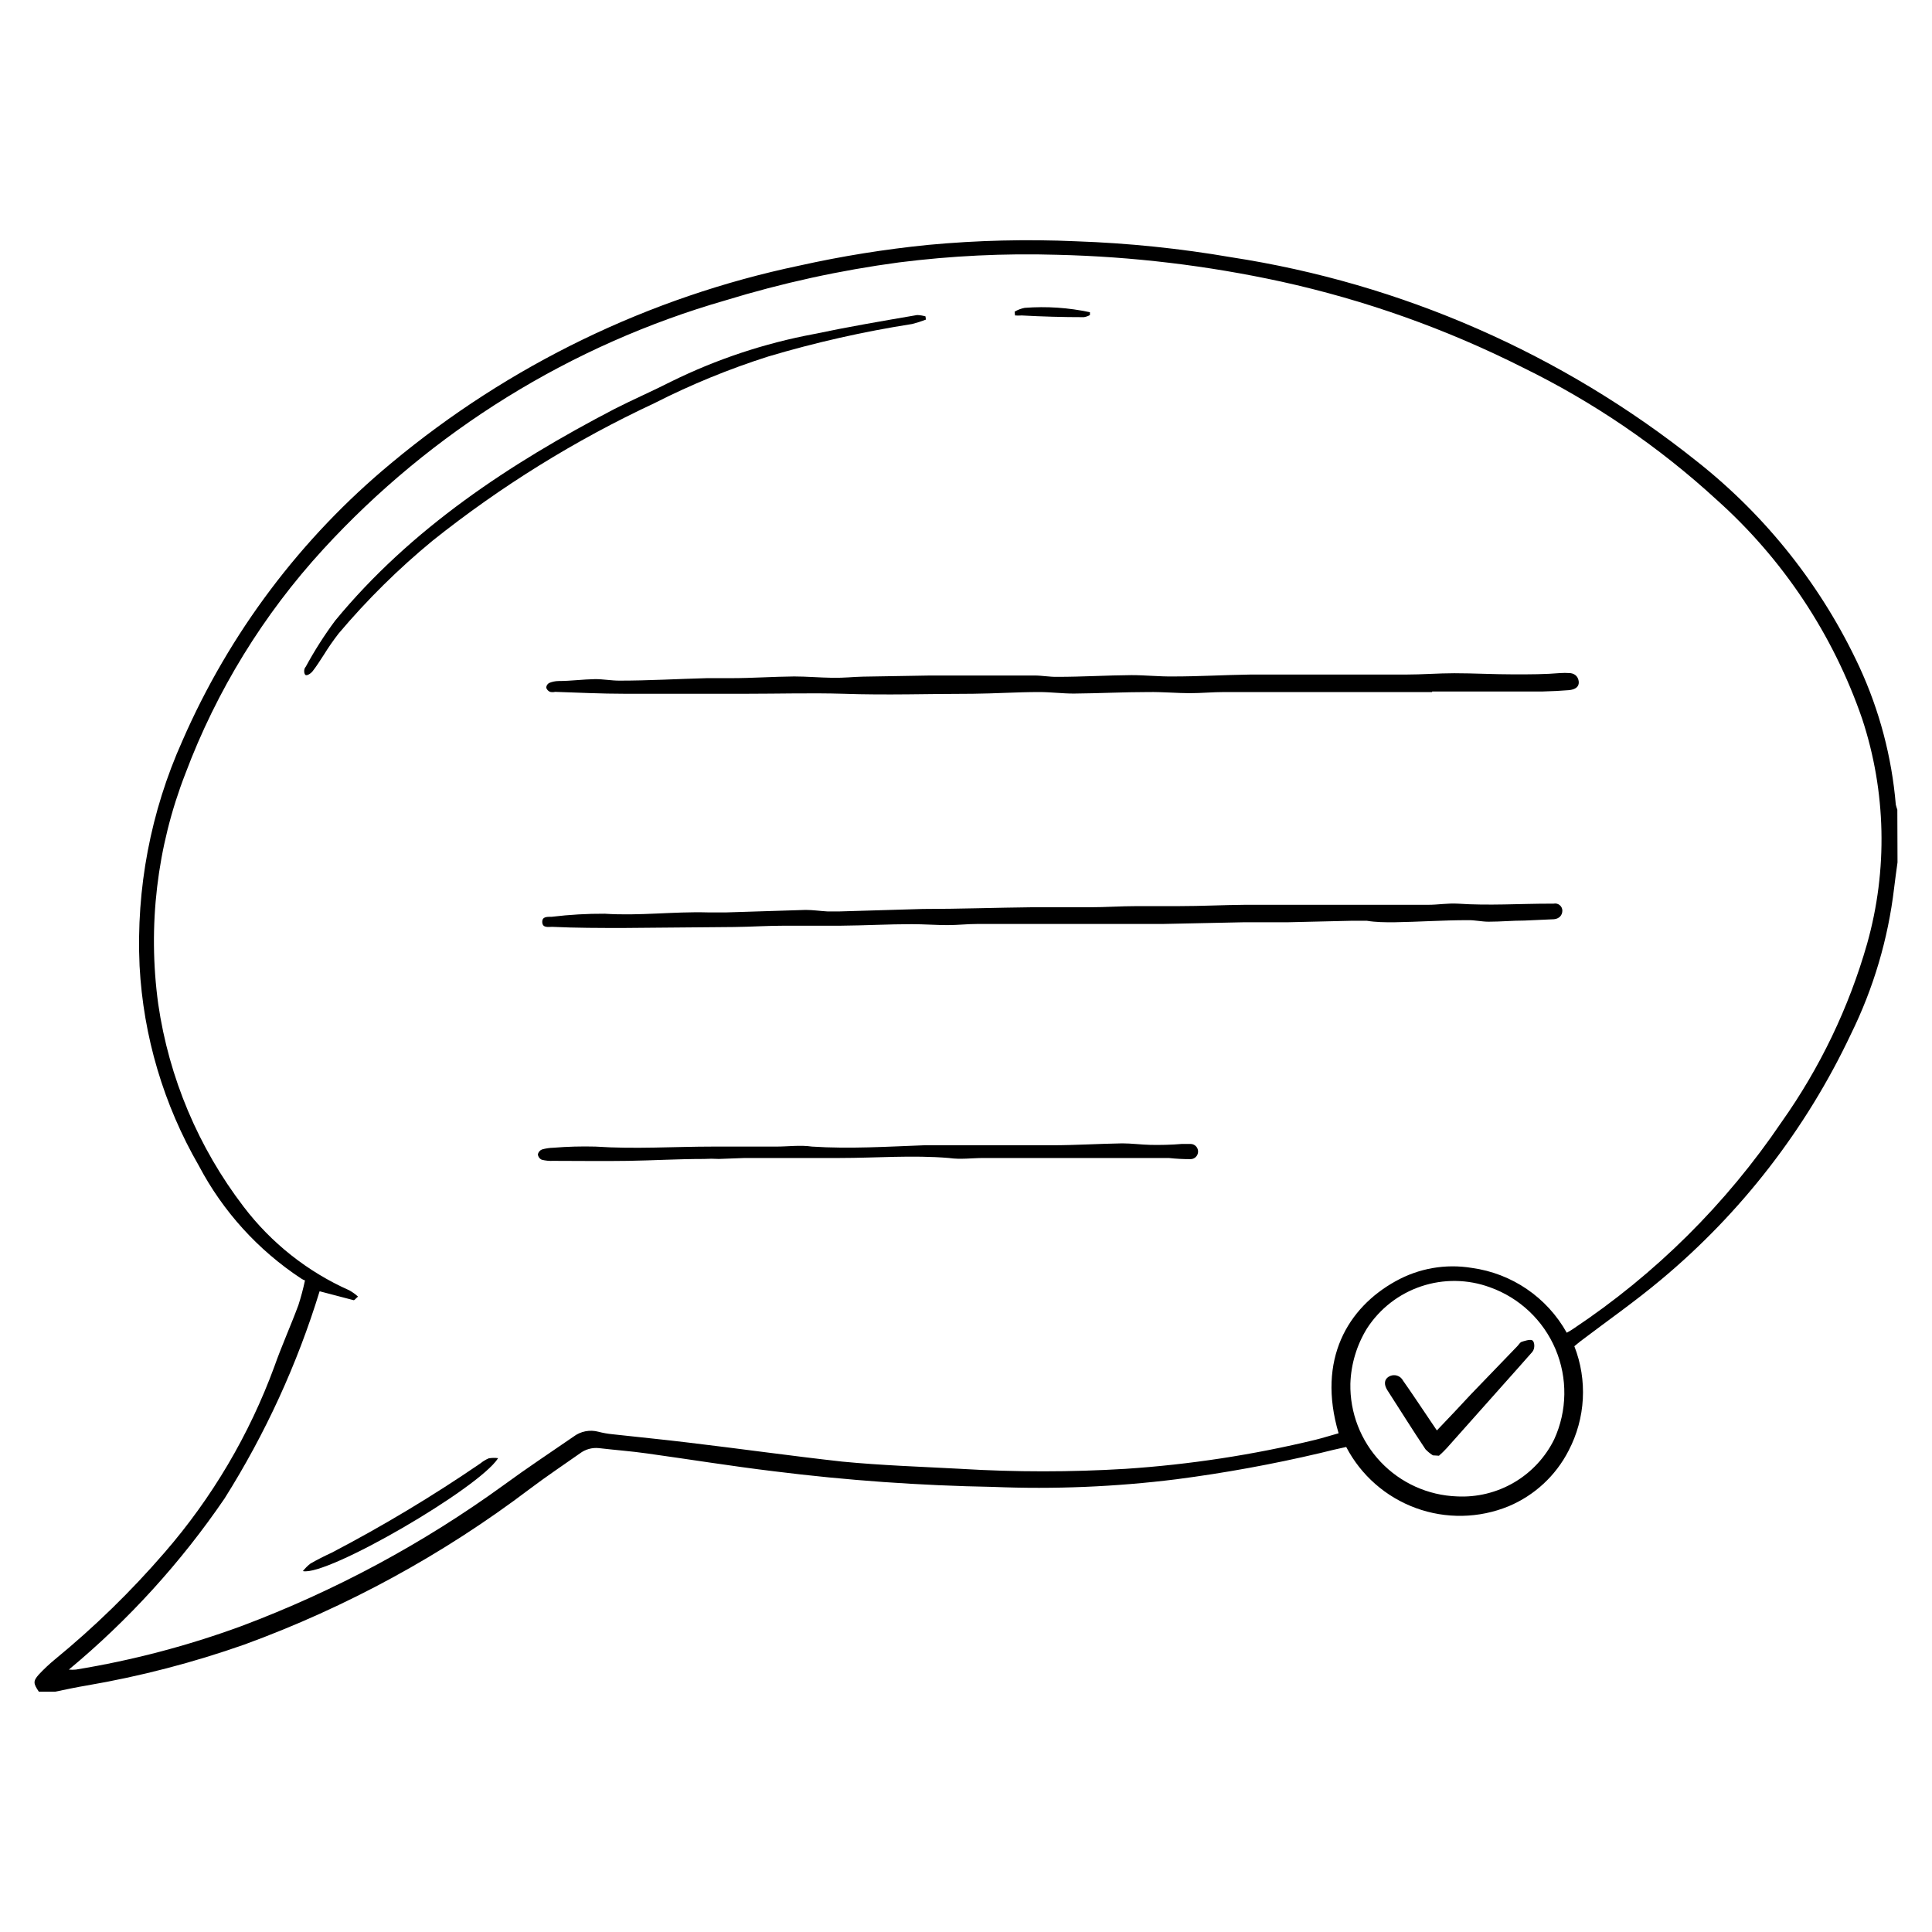 <?xml version="1.0" encoding="UTF-8"?>
<!-- Uploaded to: SVG Repo, www.svgrepo.com, Generator: SVG Repo Mixer Tools -->
<svg fill="#000000" width="800px" height="800px" version="1.1" viewBox="144 144 512 512" xmlns="http://www.w3.org/2000/svg">
 <g>
  <path d="m646.86 372.54c-0.301 2.316-0.656 4.586-0.906 6.852v0.004c-1.59 13.434-5.457 26.504-11.434 38.641-11.852 25.125-29.047 47.355-50.383 65.141-6.852 5.742-14.207 10.883-21.312 16.273l-1.609 1.312c3.523 9.004 2.969 19.09-1.512 27.656-3.398 6.648-9.039 11.879-15.922 14.762-7.84 3.211-16.598 3.379-24.555 0.473-7.961-2.906-14.547-8.68-18.469-16.191-2.266 0.504-4.586 1.008-6.902 1.613-12.586 2.965-25.316 5.285-38.141 6.953-16.09 2.004-32.316 2.68-48.516 2.016-19.406-0.344-38.781-1.723-58.039-4.133-11.285-1.359-22.469-3.176-33.703-4.734-4.231-0.605-8.516-0.906-12.746-1.41-1.801-0.188-3.602 0.316-5.039 1.41-4.434 3.125-8.969 6.144-13.301 9.422-23 17.418-48.473 31.309-75.57 41.211-13.641 4.809-27.664 8.449-41.918 10.883-2.769 0.453-5.492 1.059-8.211 1.613l-4.387-0.004c-1.461-2.168-1.562-2.769 0-4.535v0.004c1.324-1.418 2.738-2.746 4.234-3.981 10.461-8.574 20.172-18.031 29.02-28.266 12.641-14.551 22.523-31.281 29.168-49.371 1.914-5.441 4.332-10.781 6.348-16.223h0.004c0.703-2.168 1.289-4.371 1.762-6.602-0.355-0.125-0.695-0.297-1.008-0.504-11.414-7.512-20.738-17.789-27.105-29.875-9.344-16.164-14.73-34.309-15.719-52.949-0.945-20.5 2.938-40.93 11.336-59.652 12.441-28.559 31.426-53.789 55.418-73.656 31.207-26.004 68.312-43.961 108.07-52.297 11.25-2.508 22.641-4.34 34.109-5.492 13.062-1.223 26.191-1.543 39.297-0.957 13.785 0.477 27.52 1.891 41.113 4.234 45.125 6.934 87.648 25.57 123.33 54.059 18.453 14.555 33.227 33.242 43.125 54.562 5.297 11.488 8.555 23.816 9.621 36.426 0.113 0.457 0.246 0.914 0.406 1.359zm-418.16 113.66c-5.934 19.34-14.406 37.805-25.191 54.918-11.574 16.961-25.461 32.223-41.262 45.34 0.621 0.059 1.246 0.059 1.863 0 14.961-2.445 29.652-6.309 43.883-11.535 24.746-9.289 48.133-21.863 69.527-37.383 6.047-4.434 12.293-8.566 18.438-12.797 1.895-1.449 4.352-1.934 6.652-1.309 1.207 0.312 2.434 0.531 3.676 0.652 6.75 0.754 13.551 1.41 20.152 2.215 13.602 1.613 27.156 3.527 40.758 5.039 10.43 1.008 20.957 1.359 31.387 1.914v0.004c14.547 0.879 29.137 0.879 43.684 0 16.98-1.125 33.836-3.703 50.379-7.711 2.066-0.504 4.031-1.16 6.098-1.715-5.793-19.598 2.469-33.301 15.113-40.305v0.004c6.125-3.422 13.23-4.664 20.152-3.527 10.633 1.445 19.965 7.809 25.191 17.18 0.609-0.312 1.199-0.664 1.762-1.059 21.77-14.5 40.508-33.102 55.168-54.766 10.176-14.355 17.84-30.336 22.672-47.254 5.508-19.555 5.051-40.309-1.309-59.602-7.691-22.344-20.977-42.344-38.594-58.09-15.34-14.082-32.629-25.875-51.34-35.016-20.309-10.238-41.82-17.887-64.031-22.77-19.531-4.254-39.418-6.633-59.398-7.106-13.988-0.414-27.984 0.262-41.867 2.016-15.602 2.09-31.004 5.461-46.051 10.074-40.906 11.766-77.777 34.586-106.55 65.949-15.871 17.297-28.27 37.477-36.527 59.449-7.555 19.41-10.031 40.426-7.203 61.062 2.844 19.539 10.629 38.023 22.621 53.707 7.32 9.629 16.957 17.258 28.012 22.168 0.832 0.465 1.609 1.02 2.316 1.66-0.605 0.504-0.957 1.008-1.16 0.957zm301.43 54.363c5.297 0.27 10.559-1.016 15.137-3.703 4.574-2.688 8.262-6.652 10.609-11.414 3.461-7.562 3.59-16.234 0.352-23.898-3.238-7.66-9.543-13.613-17.383-16.406-5.867-2.148-12.293-2.238-18.215-0.25-5.926 1.984-10.996 5.93-14.383 11.184-2.703 4.406-4.215 9.441-4.383 14.609-0.148 7.695 2.731 15.137 8.016 20.727 5.289 5.59 12.562 8.875 20.25 9.152z"/>
  <path d="m389.37 228.7c-1.184 0.461-2.394 0.848-3.625 1.16-12.895 2.016-25.633 4.894-38.141 8.613-10.395 3.305-20.504 7.449-30.227 12.395-20.949 9.781-40.668 22.008-58.746 36.426-9.02 7.426-17.352 15.656-24.887 24.586-1.43 1.84-2.758 3.758-3.981 5.742-0.957 1.461-1.863 2.922-2.973 4.332-0.402 0.504-1.309 1.109-1.762 0.957-0.453-0.152-0.656-1.562 0-2.215 2.309-4.262 4.918-8.352 7.809-12.242 20.051-24.336 46.25-41.617 74.008-56.074 5.039-2.57 10.078-4.734 15.113-7.305 11.949-5.879 24.645-10.102 37.738-12.547 9.07-1.914 18.238-3.477 27.355-5.039 0.75 0.023 1.496 0.145 2.215 0.355z"/>
  <path d="m276.01 530.43c-5.039 7.961-45.344 31.387-51.742 29.926 0.578-0.727 1.234-1.387 1.965-1.965 1.812-1.059 3.727-2.016 5.691-2.922 13.57-7.094 26.711-14.984 39.348-23.629 0.676-0.551 1.422-1.012 2.219-1.359 0.832-0.152 1.684-0.168 2.519-0.051z"/>
  <path d="m412.89 226.59c0.828-0.488 1.73-0.828 2.672-1.008 5.785-0.445 11.605-0.055 17.281 1.16v0.754c-0.5 0.281-1.047 0.469-1.613 0.555-5.508 0-11-0.152-16.473-0.453-0.59 0.047-1.18 0.047-1.766 0z"/>
  <path d="m523.73 529.68c-0.719-0.457-1.379-0.996-1.965-1.613-3.375-5.039-6.699-10.379-10.078-15.617-0.805-1.258-1.109-2.769 0.453-3.68h0.004c0.629-0.352 1.379-0.434 2.07-0.227 0.695 0.211 1.273 0.691 1.605 1.336 2.066 2.922 4.031 5.894 6.047 8.867 0.906 1.309 1.762 2.672 2.922 4.332 3.176-3.324 6.144-6.449 9.07-9.621l12.238-12.695c0.402-0.402 0.707-1.008 1.16-1.16 0.453-0.152 2.215-0.754 2.82-0.402 0.605 0.352 0.805 2.117 0 3.074-2.519 2.871-5.039 5.691-7.559 8.516-5.039 5.676-10.078 11.336-15.113 16.977-0.648 0.707-1.34 1.383-2.062 2.016z"/>
  <path d="m523.53 327.4h-35.266-19.801c-3.074 0-6.144 0.301-9.219 0.301-3.074 0-7.254-0.352-10.832-0.301-6.648 0-13.25 0.352-19.852 0.402-3.074 0-6.098-0.402-9.168-0.402-5.844 0-11.738 0.402-17.582 0.453-11.438 0-22.871 0.402-34.309 0-8.566-0.25-17.078 0-25.645 0h-32.344c-6.144 0-12.242-0.301-18.391-0.504-0.445 0.105-0.914 0.105-1.359 0-0.48-0.207-0.848-0.609-1.008-1.105 0.027-0.535 0.332-1.012 0.805-1.262 0.785-0.32 1.621-0.492 2.469-0.504 3.223 0 6.5-0.453 9.723-0.504 2.117 0 4.281 0.402 6.398 0.402 7.707 0 15.418-0.453 23.176-0.656h6.348c5.594 0 11.184-0.402 16.777-0.453 3.324 0 6.648 0.301 10.078 0.352 3.426 0.051 5.441-0.25 8.113-0.301l17.887-0.301h27.609c2.066 0 4.082 0.402 6.098 0.352 6.551 0 13.047-0.402 19.598-0.453 3.68 0 7.406 0.402 11.082 0.352 6.801 0 13.602-0.402 20.402-0.504h23.375 17.836c4.332 0 8.613-0.352 12.898-0.352 5.039 0 10.578 0.301 15.871 0.301 4.082 0 8.16 0 12.293-0.352l-0.004 0.004c0.738-0.051 1.48-0.051 2.219 0 1.258 0 2.367 0.707 2.57 2.168s-0.906 2.215-2.621 2.367c-1.715 0.152-4.637 0.301-6.953 0.352h-12.594-16.676z"/>
  <path d="m485.14 388.41h-11.637l-21.512 0.453h-20.656-28.414c-2.621 0-5.039 0.301-7.859 0.301s-6.246-0.25-9.422-0.25c-6.195 0-12.445 0.352-18.691 0.402h-14.762c-4.938 0-9.117 0.301-13.652 0.352l-29.223 0.254c-6.348 0-12.645 0-18.992-0.301-1.008 0-2.57 0.352-2.621-1.258-0.051-1.613 1.562-1.359 2.57-1.41v-0.004c4.648-0.559 9.324-0.828 14.004-0.805 9.117 0.605 18.188-0.605 27.258-0.352h5.039l20.957-0.656c1.914 0 3.879 0.301 5.793 0.402h3.074l22.168-0.656c9.672 0 19.348-0.352 29.07-0.453h15.113c4.18 0 8.363-0.301 12.543-0.301h11.133c5.844 0 11.738-0.301 17.582-0.352h48.516c2.621 0 5.039-0.453 7.859-0.301 8.16 0.555 16.324 0 24.484 0h0.855l0.008-0.004c0.555-0.117 1.137 0.016 1.582 0.363 0.449 0.352 0.719 0.883 0.734 1.453 0 1.211-0.754 2.168-2.215 2.316l-7.809 0.352c-3.176 0-6.348 0.301-9.523 0.301-1.863 0-3.68-0.453-5.543-0.402-6.5 0-13 0.453-19.547 0.555-2.367 0-4.785 0-7.203-0.402h-3.879z"/>
  <path d="m453.75 450.88h-49.07c-3.074 0-6.144 0.453-9.219 0-9.672-0.805-19.297 0-28.969 0h-20.656-4.434l-6.902 0.254c-1.309-0.078-2.621-0.078-3.93 0-6.801 0-13.551 0.402-20.152 0.504s-13.25 0-19.852 0c-1.016 0.051-2.035-0.051-3.023-0.305-0.559-0.262-0.941-0.797-1.008-1.41 0.129-0.594 0.543-1.086 1.109-1.309 0.984-0.277 2-0.43 3.023-0.453 3.703-0.301 7.422-0.402 11.133-0.305 10.43 0.707 20.809 0 31.234 0h16.676c3.176 0 6.348-0.453 9.473 0 10.078 0.656 20.152 0 29.824-0.352h12.445 21.262c6.195 0 12.445-0.402 18.691-0.504 2.469 0 5.039 0.352 7.457 0.402 2.418 0.051 5.594 0 8.363-0.25h2.269c1.113 0 2.012 0.902 2.012 2.016s-0.898 2.016-2.012 2.016c-1.922 0.004-3.836-0.098-5.746-0.305z"/>
 </g>
</svg>